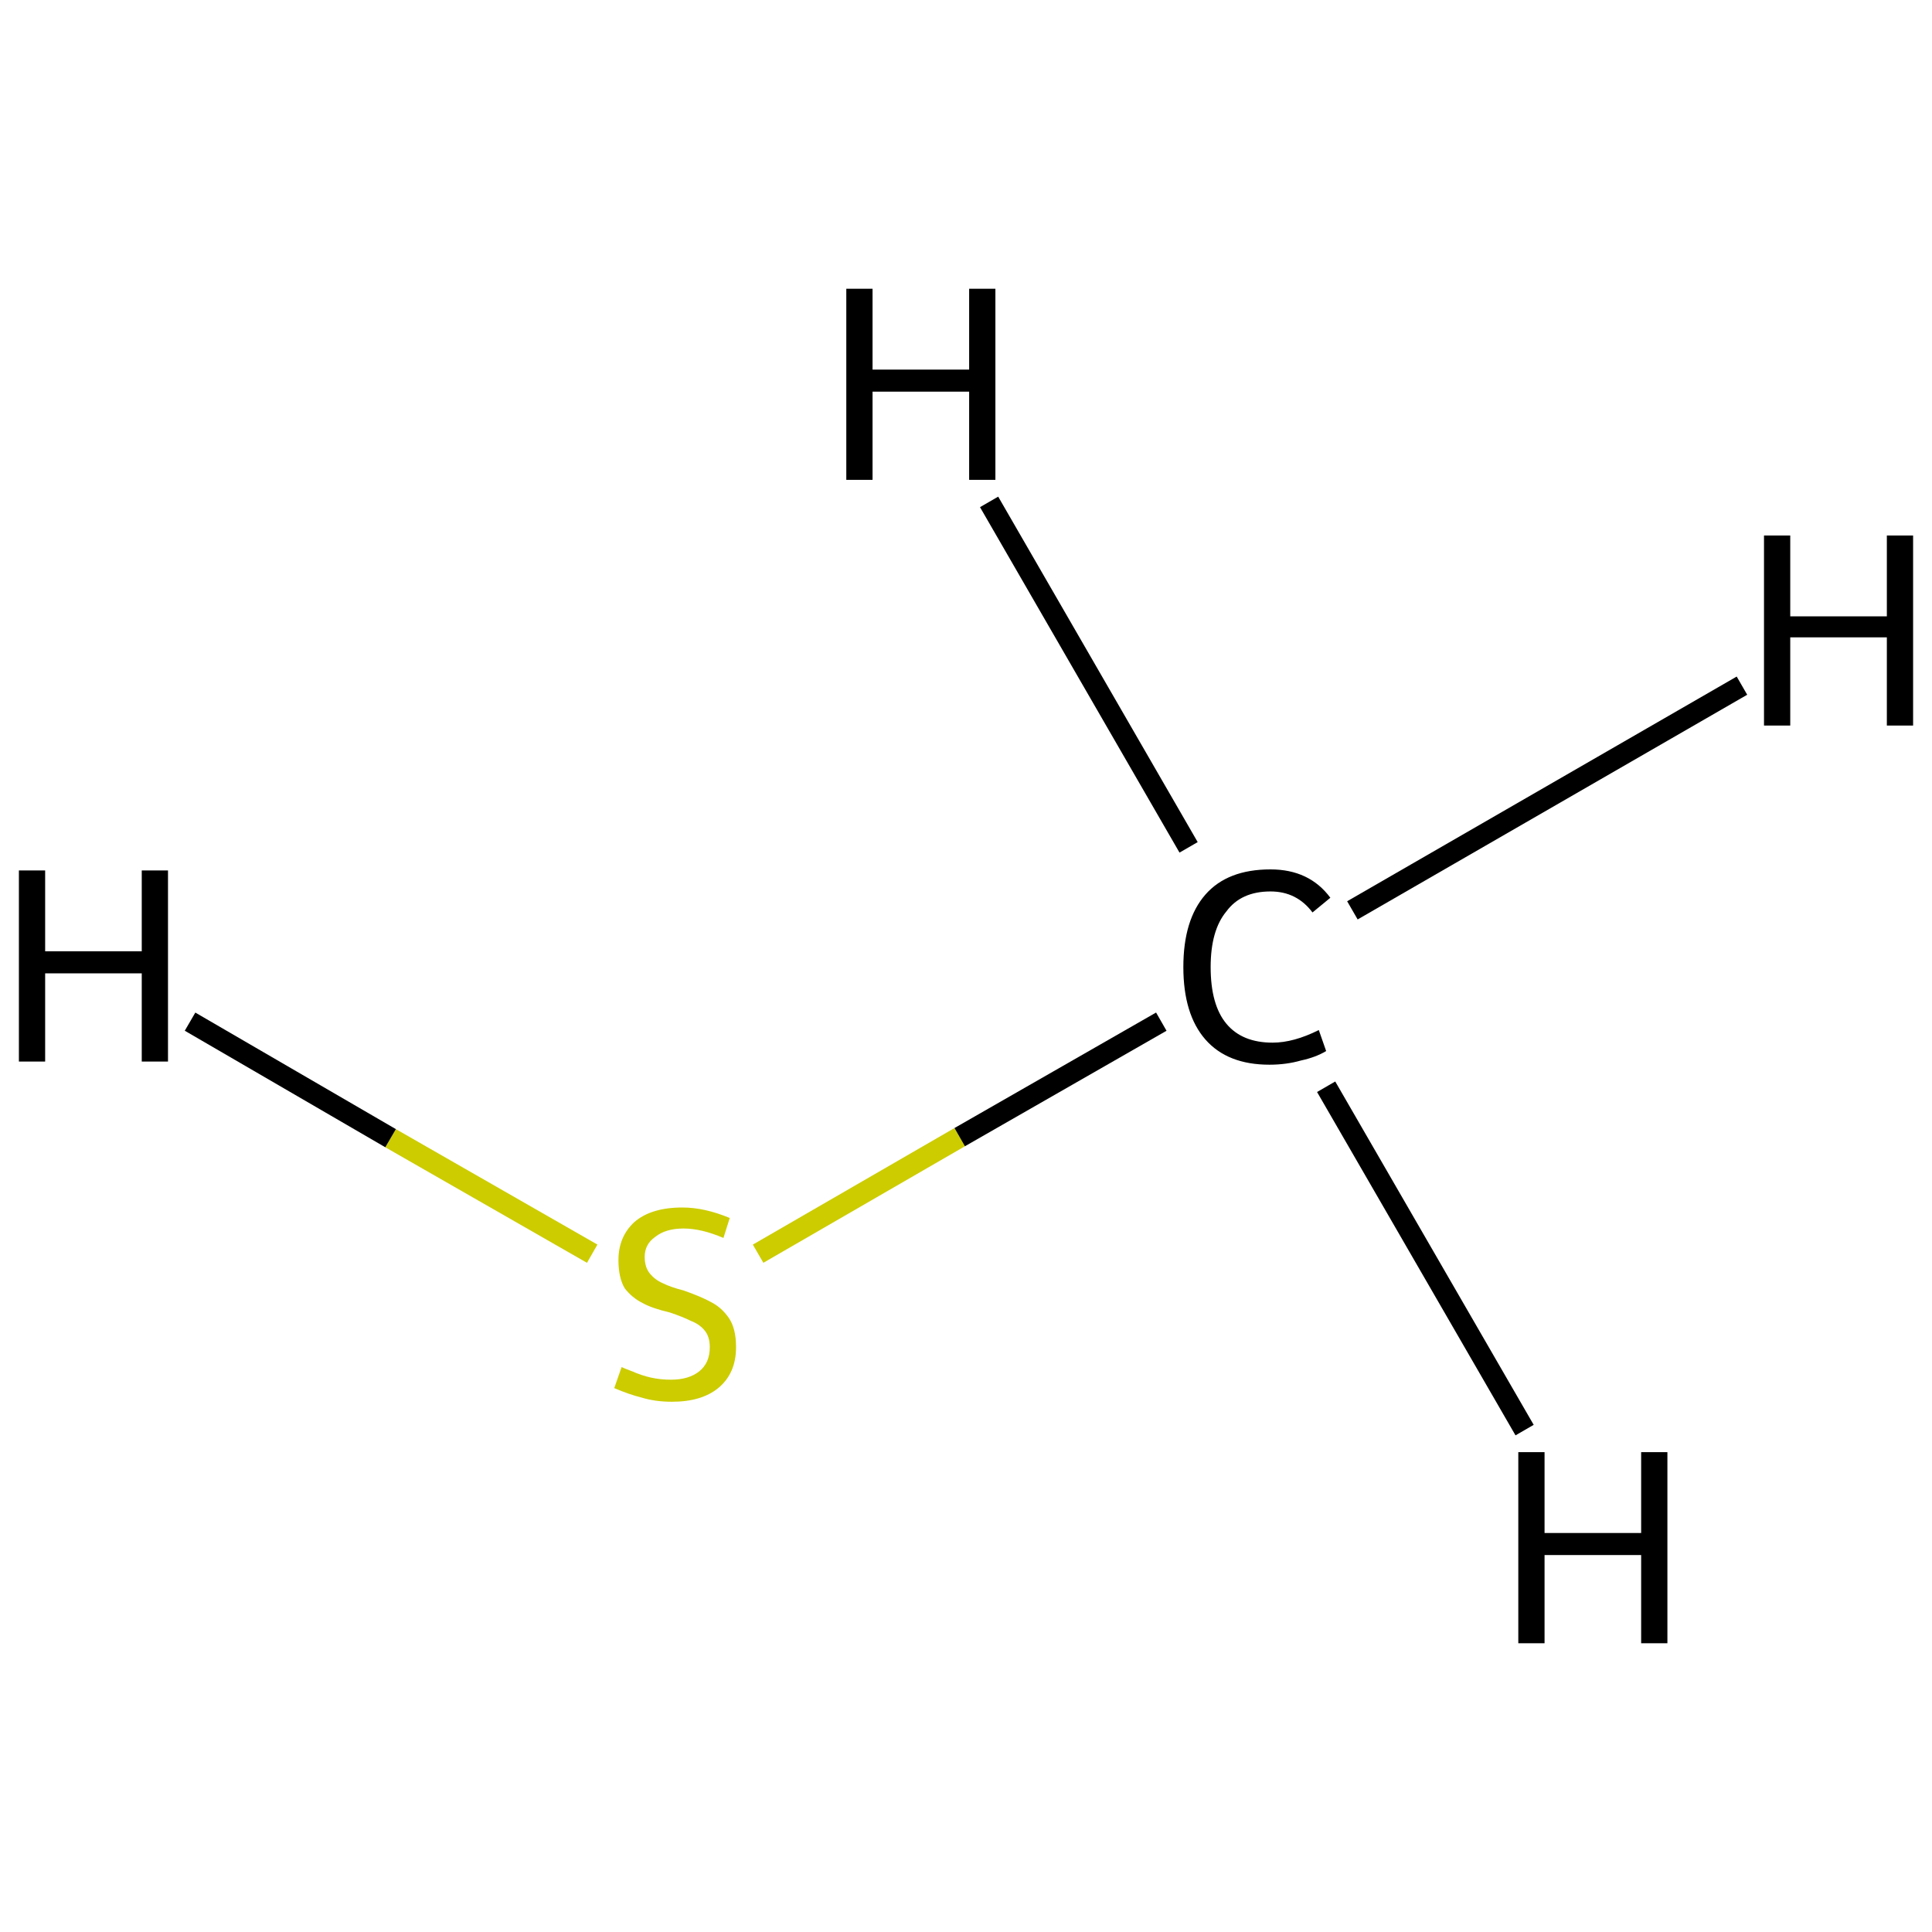 <?xml version='1.0' encoding='iso-8859-1'?>
<svg version='1.1' baseProfile='full'
              xmlns='http://www.w3.org/2000/svg'
                      xmlns:rdkit='http://www.rdkit.org/xml'
                      xmlns:xlink='http://www.w3.org/1999/xlink'
                  xml:space='preserve'
width='184px' height='184px' viewBox='0 0 184 184'>
<!-- END OF HEADER -->
<rect style='opacity:1.0;fill:#FFFFFF;stroke:none' width='184.0' height='184.0' x='0.0' y='0.0'> </rect>
<path class='bond-0 atom-0 atom-1' d='M 72.2,119.4 L 91.4,108.3' style='fill:none;fill-rule:evenodd;stroke:#CCCC00;stroke-width:2.0px;stroke-linecap:butt;stroke-linejoin:miter;stroke-opacity:1' />
<path class='bond-0 atom-0 atom-1' d='M 91.4,108.3 L 110.6,97.3' style='fill:none;fill-rule:evenodd;stroke:#000000;stroke-width:2.0px;stroke-linecap:butt;stroke-linejoin:miter;stroke-opacity:1' />
<path class='bond-1 atom-0 atom-2' d='M 56.4,119.4 L 37.2,108.4' style='fill:none;fill-rule:evenodd;stroke:#CCCC00;stroke-width:2.0px;stroke-linecap:butt;stroke-linejoin:miter;stroke-opacity:1' />
<path class='bond-1 atom-0 atom-2' d='M 37.2,108.4 L 18.1,97.3' style='fill:none;fill-rule:evenodd;stroke:#000000;stroke-width:2.0px;stroke-linecap:butt;stroke-linejoin:miter;stroke-opacity:1' />
<path class='bond-2 atom-1 atom-3' d='M 128.8,86.7 L 165.9,65.3' style='fill:none;fill-rule:evenodd;stroke:#000000;stroke-width:2.0px;stroke-linecap:butt;stroke-linejoin:miter;stroke-opacity:1' />
<path class='bond-3 atom-1 atom-4' d='M 126.3,103.5 L 145.2,136.2' style='fill:none;fill-rule:evenodd;stroke:#000000;stroke-width:2.0px;stroke-linecap:butt;stroke-linejoin:miter;stroke-opacity:1' />
<path class='bond-4 atom-1 atom-5' d='M 113.2,80.7 L 94.2,47.8' style='fill:none;fill-rule:evenodd;stroke:#000000;stroke-width:2.0px;stroke-linecap:butt;stroke-linejoin:miter;stroke-opacity:1' />
<path class='atom-0' d='M 59.2 130.2
Q 59.4 130.3, 60.2 130.6
Q 61.1 131.0, 62.0 131.2
Q 62.9 131.4, 63.9 131.4
Q 65.6 131.4, 66.6 130.6
Q 67.6 129.8, 67.6 128.3
Q 67.6 127.3, 67.1 126.7
Q 66.6 126.1, 65.8 125.8
Q 65.0 125.4, 63.8 125.0
Q 62.1 124.6, 61.2 124.1
Q 60.2 123.6, 59.5 122.7
Q 58.9 121.7, 58.9 120.0
Q 58.9 117.8, 60.4 116.4
Q 62.0 115.0, 65.0 115.0
Q 67.1 115.0, 69.5 116.0
L 68.9 117.9
Q 66.8 117.0, 65.1 117.0
Q 63.4 117.0, 62.4 117.8
Q 61.4 118.5, 61.4 119.7
Q 61.4 120.7, 61.9 121.3
Q 62.4 121.9, 63.1 122.2
Q 63.9 122.6, 65.1 122.9
Q 66.8 123.5, 67.7 124.0
Q 68.7 124.5, 69.4 125.5
Q 70.1 126.5, 70.1 128.3
Q 70.1 130.8, 68.4 132.2
Q 66.8 133.5, 64.0 133.5
Q 62.4 133.5, 61.1 133.1
Q 59.9 132.8, 58.5 132.2
L 59.2 130.2
' fill='#CCCC00'/>
<path class='atom-1' d='M 112.7 92.1
Q 112.7 87.6, 114.8 85.2
Q 116.9 82.8, 121.0 82.8
Q 124.7 82.8, 126.7 85.5
L 125.0 86.9
Q 123.5 84.9, 121.0 84.9
Q 118.2 84.9, 116.8 86.8
Q 115.3 88.6, 115.3 92.1
Q 115.3 95.7, 116.8 97.5
Q 118.3 99.3, 121.2 99.3
Q 123.2 99.3, 125.6 98.1
L 126.3 100.1
Q 125.3 100.7, 123.9 101.0
Q 122.5 101.4, 120.9 101.4
Q 116.9 101.4, 114.8 99.0
Q 112.7 96.6, 112.7 92.1
' fill='#000000'/>
<path class='atom-2' d='M 1.8 82.9
L 4.3 82.9
L 4.3 90.6
L 13.5 90.6
L 13.5 82.9
L 16.0 82.9
L 16.0 101.1
L 13.5 101.1
L 13.5 92.7
L 4.3 92.7
L 4.3 101.1
L 1.8 101.1
L 1.8 82.9
' fill='#000000'/>
<path class='atom-3' d='M 168.0 51.0
L 170.5 51.0
L 170.5 58.7
L 179.7 58.7
L 179.7 51.0
L 182.2 51.0
L 182.2 69.1
L 179.7 69.1
L 179.7 60.7
L 170.5 60.7
L 170.5 69.1
L 168.0 69.1
L 168.0 51.0
' fill='#000000'/>
<path class='atom-4' d='M 144.6 138.3
L 147.1 138.3
L 147.1 146.0
L 156.3 146.0
L 156.3 138.3
L 158.8 138.3
L 158.8 156.5
L 156.3 156.5
L 156.3 148.1
L 147.1 148.1
L 147.1 156.5
L 144.6 156.5
L 144.6 138.3
' fill='#000000'/>
<path class='atom-5' d='M 80.6 27.5
L 83.1 27.5
L 83.1 35.2
L 92.3 35.2
L 92.3 27.5
L 94.8 27.5
L 94.8 45.7
L 92.3 45.7
L 92.3 37.3
L 83.1 37.3
L 83.1 45.7
L 80.6 45.7
L 80.6 27.5
' fill='#000000'/>
</svg>
